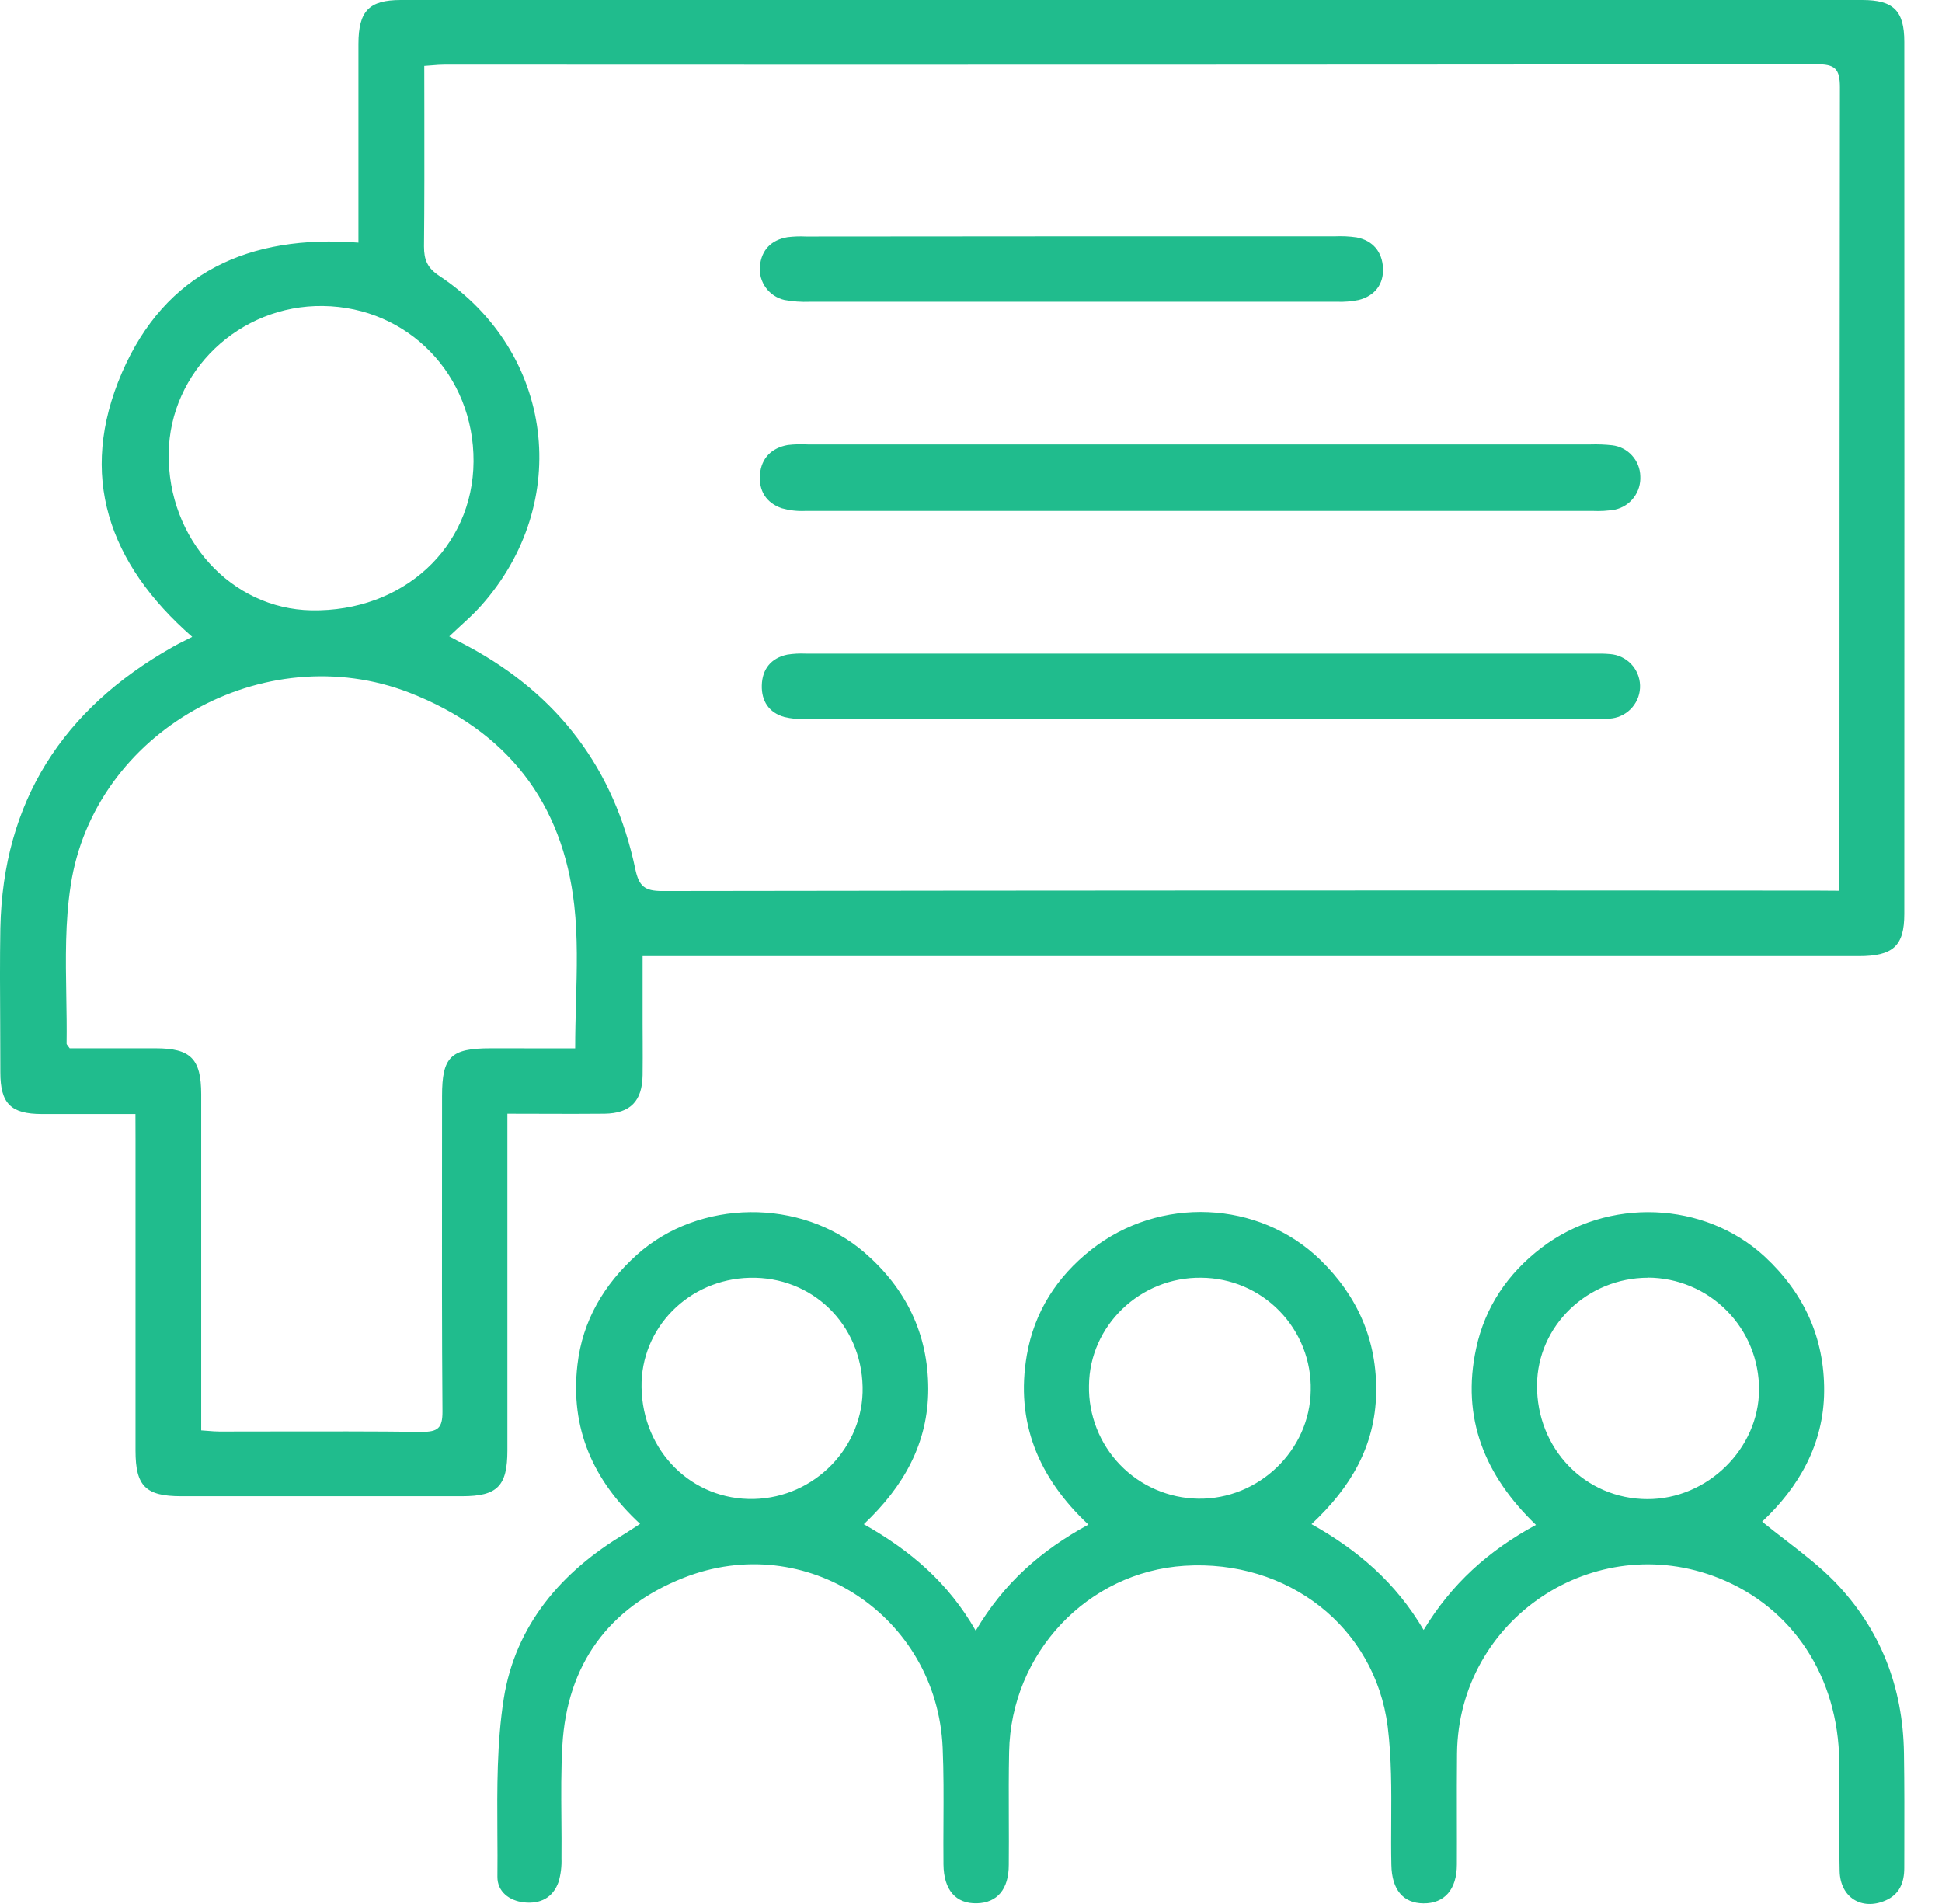 <svg width="51" height="50" viewBox="0 0 51 50" fill="none" xmlns="http://www.w3.org/2000/svg">
<path fill-rule="evenodd" clip-rule="evenodd" d="M3.557 29.255H1.102C0.282 29.255 0.01 28.978 0.009 28.164C0.009 27.743 0.007 27.322 0.005 26.901C-1.74623e-10 26.06 -0.005 25.218 0.009 24.378C0.077 21.045 1.652 18.622 4.519 16.999C4.627 16.935 4.739 16.879 4.861 16.819C4.92 16.789 4.982 16.758 5.048 16.724C2.844 14.797 2.039 12.478 3.202 9.788C4.34 7.156 6.543 6.152 9.413 6.373V5.843V1.148C9.415 0.287 9.693 0 10.525 0H48.907C49.723 0 50.01 0.279 50.01 1.095C50.013 8.732 50.013 16.368 50.01 24.003C50.01 24.845 49.712 25.109 48.811 25.109H16.876V26.892C16.876 27.041 16.877 27.191 16.878 27.34C16.879 27.637 16.88 27.935 16.876 28.234C16.866 28.915 16.556 29.237 15.878 29.247C15.332 29.253 14.786 29.251 14.219 29.249H14.219H14.219H14.219H14.218H14.218H14.217C13.926 29.248 13.63 29.247 13.325 29.247V29.848V38.089C13.325 39.026 13.062 39.292 12.136 39.292H4.757C3.825 39.292 3.559 39.025 3.559 38.094V29.899L3.557 29.255ZM48.307 23.392V22.845C48.307 15.993 48.311 9.142 48.319 2.292C48.319 1.796 48.181 1.687 47.705 1.687C35.698 1.7 23.691 1.703 11.684 1.697C11.568 1.697 11.452 1.706 11.326 1.717L11.326 1.717L11.326 1.717L11.326 1.717C11.267 1.721 11.206 1.726 11.142 1.731C11.142 2.158 11.143 2.582 11.144 3.003V3.003V3.003V3.003C11.145 4.172 11.147 5.322 11.135 6.471C11.135 6.823 11.222 7.036 11.535 7.243C14.551 9.243 15.047 13.2 12.634 15.907C12.467 16.094 12.281 16.265 12.086 16.443L12.086 16.443L12.086 16.443C11.991 16.53 11.895 16.618 11.798 16.711L11.914 16.772L11.914 16.772L11.914 16.773C12.06 16.849 12.181 16.914 12.303 16.979C14.667 18.252 16.136 20.203 16.684 22.824C16.78 23.273 16.929 23.399 17.388 23.399C27.496 23.384 37.603 23.38 47.71 23.388L48.307 23.392ZM15.105 27.531C15.105 27.12 15.116 26.715 15.127 26.316C15.151 25.45 15.174 24.61 15.082 23.782C14.781 21.074 13.311 19.188 10.756 18.192C6.937 16.708 2.468 19.205 1.856 23.254C1.709 24.204 1.725 25.18 1.741 26.154C1.748 26.572 1.755 26.99 1.749 27.406C1.749 27.421 1.761 27.437 1.783 27.465C1.795 27.482 1.811 27.502 1.83 27.529H4.088C5.01 27.529 5.283 27.806 5.284 28.738V36.979V37.563C5.347 37.567 5.405 37.572 5.46 37.576L5.46 37.576L5.461 37.576L5.461 37.576C5.571 37.585 5.667 37.593 5.763 37.593C6.233 37.593 6.703 37.592 7.173 37.591H7.173H7.173H7.173H7.174C8.476 37.589 9.778 37.586 11.08 37.602C11.495 37.602 11.622 37.507 11.62 37.072C11.604 34.983 11.606 32.893 11.608 30.804V30.804V30.804V30.804C11.608 30.13 11.609 29.456 11.609 28.783C11.609 27.752 11.835 27.529 12.886 27.529L15.105 27.531ZM8.484 8.036C6.287 8.005 4.459 9.752 4.43 11.907C4.401 14.153 6.073 15.991 8.179 16.028C10.581 16.071 12.422 14.38 12.436 12.118C12.449 9.856 10.723 8.066 8.484 8.036ZM16.81 40.018C15.572 38.875 14.972 37.506 15.164 35.845C15.297 34.68 15.862 33.732 16.719 32.957C18.353 31.482 21.04 31.45 22.708 32.897C23.789 33.834 24.374 35.022 24.377 36.47C24.377 37.9 23.732 39.038 22.685 40.027C23.912 40.718 24.907 41.567 25.624 42.823C26.359 41.577 27.337 40.715 28.583 40.037C27.271 38.808 26.661 37.345 26.967 35.583C27.163 34.45 27.757 33.529 28.651 32.823C30.455 31.397 33.059 31.52 34.666 33.077C35.659 34.04 36.169 35.211 36.14 36.593C36.111 37.974 35.475 39.062 34.442 40.025C35.661 40.708 36.655 41.558 37.387 42.804C38.121 41.593 39.09 40.719 40.337 40.045C38.996 38.757 38.371 37.24 38.766 35.412C38.998 34.321 39.599 33.443 40.475 32.772C42.226 31.43 44.766 31.539 46.347 33.002C47.377 33.96 47.914 35.135 47.905 36.532C47.897 37.929 47.234 39.063 46.276 39.96C46.486 40.131 46.697 40.294 46.905 40.454C47.356 40.802 47.795 41.141 48.18 41.535C49.388 42.781 49.975 44.308 50.001 46.039C50.014 46.89 50.012 47.742 50.01 48.594L50.009 49.058C50.009 49.435 49.886 49.751 49.51 49.911C48.889 50.177 48.326 49.827 48.312 49.137C48.3 48.586 48.302 48.034 48.303 47.483C48.305 47.076 48.306 46.669 48.302 46.262C48.276 44.03 47.079 42.216 45.14 41.442C41.865 40.138 38.307 42.516 38.264 46.042C38.258 46.612 38.259 47.183 38.26 47.753C38.261 48.157 38.262 48.561 38.26 48.965C38.26 49.62 37.933 49.989 37.381 49.984C36.849 49.979 36.553 49.626 36.54 48.98C36.531 48.598 36.534 48.215 36.536 47.831C36.541 46.998 36.545 46.165 36.444 45.346C36.108 42.717 33.809 40.946 31.108 41.118C28.563 41.28 26.551 43.407 26.501 46.005C26.489 46.583 26.491 47.161 26.493 47.739C26.495 48.151 26.496 48.563 26.492 48.976C26.492 49.614 26.186 49.969 25.655 49.982C25.103 49.996 24.785 49.637 24.777 48.964C24.773 48.587 24.775 48.209 24.777 47.832V47.831V47.831V47.831C24.78 47.186 24.784 46.542 24.756 45.898C24.605 42.434 21.158 40.159 17.94 41.439C15.988 42.215 14.891 43.709 14.769 45.835C14.732 46.476 14.738 47.12 14.743 47.764V47.764V47.764V47.764C14.746 48.111 14.749 48.459 14.745 48.805C14.753 49.012 14.728 49.219 14.67 49.418C14.524 49.836 14.19 50.004 13.762 49.958C13.369 49.915 13.06 49.671 13.063 49.287C13.067 48.91 13.065 48.532 13.062 48.153V48.152C13.055 46.963 13.047 45.772 13.229 44.611C13.532 42.687 14.739 41.269 16.416 40.273C16.456 40.248 16.497 40.221 16.54 40.193L16.543 40.191L16.543 40.191L16.543 40.191L16.543 40.191C16.619 40.141 16.704 40.085 16.81 40.018ZM31.55 33.554C29.948 33.53 28.611 34.813 28.599 36.386C28.591 36.77 28.66 37.152 28.8 37.509C28.94 37.866 29.15 38.192 29.416 38.468C29.683 38.744 30.002 38.965 30.354 39.117C30.706 39.27 31.085 39.351 31.468 39.357C33.055 39.38 34.403 38.083 34.422 36.512C34.431 36.128 34.363 35.747 34.223 35.39C34.082 35.033 33.873 34.707 33.605 34.432C33.338 34.156 33.019 33.937 32.666 33.786C32.313 33.636 31.934 33.557 31.55 33.554ZM43.28 33.554C41.688 33.554 40.377 34.817 40.365 36.371C40.352 38.043 41.627 39.364 43.261 39.368C44.837 39.373 46.193 38.042 46.195 36.494C46.197 36.109 46.123 35.728 45.977 35.371C45.832 35.015 45.617 34.691 45.346 34.418C45.075 34.145 44.753 33.927 44.398 33.779C44.044 33.63 43.663 33.553 43.278 33.551L43.28 33.554ZM16.848 36.433C16.875 38.114 18.176 39.404 19.803 39.364C21.399 39.325 22.689 37.994 22.654 36.421C22.618 34.771 21.323 33.517 19.692 33.555C18.089 33.591 16.822 34.873 16.848 36.433ZM41.765 11.671H31.512L21.213 11.671C21.038 11.661 20.862 11.666 20.687 11.686C20.263 11.762 19.994 12.031 19.958 12.457C19.922 12.884 20.121 13.208 20.533 13.348C20.733 13.404 20.939 13.428 21.146 13.418H41.838C42.03 13.427 42.223 13.415 42.413 13.383C42.61 13.339 42.785 13.227 42.906 13.066C43.028 12.905 43.088 12.706 43.077 12.504C43.072 12.303 42.995 12.11 42.859 11.961C42.724 11.812 42.54 11.717 42.34 11.693C42.149 11.672 41.957 11.665 41.765 11.671ZM31.514 18.884H21.165C20.974 18.892 20.783 18.873 20.597 18.829C20.189 18.715 19.996 18.405 20.006 18.002C20.016 17.573 20.247 17.279 20.677 17.19C20.835 17.165 20.996 17.157 21.156 17.164H41.854C41.998 17.16 42.141 17.164 42.284 17.176C42.493 17.191 42.689 17.284 42.834 17.435C42.98 17.587 43.063 17.787 43.07 17.996C43.077 18.206 43.006 18.41 42.87 18.571C42.735 18.731 42.546 18.836 42.338 18.865C42.179 18.885 42.019 18.892 41.859 18.886H31.51L31.514 18.884ZM35.053 6.207H28.154L21.163 6.212C21.003 6.204 20.843 6.21 20.683 6.229C20.256 6.301 19.998 6.559 19.955 6.995C19.938 7.196 19.995 7.396 20.114 7.558C20.233 7.72 20.407 7.834 20.603 7.878C20.823 7.918 21.046 7.934 21.269 7.925H35.113C35.304 7.932 35.495 7.916 35.682 7.878C36.107 7.77 36.341 7.46 36.32 7.039C36.299 6.619 36.061 6.32 35.628 6.235C35.438 6.207 35.245 6.198 35.053 6.207Z" fill="#20BC8D"/>
</svg>
